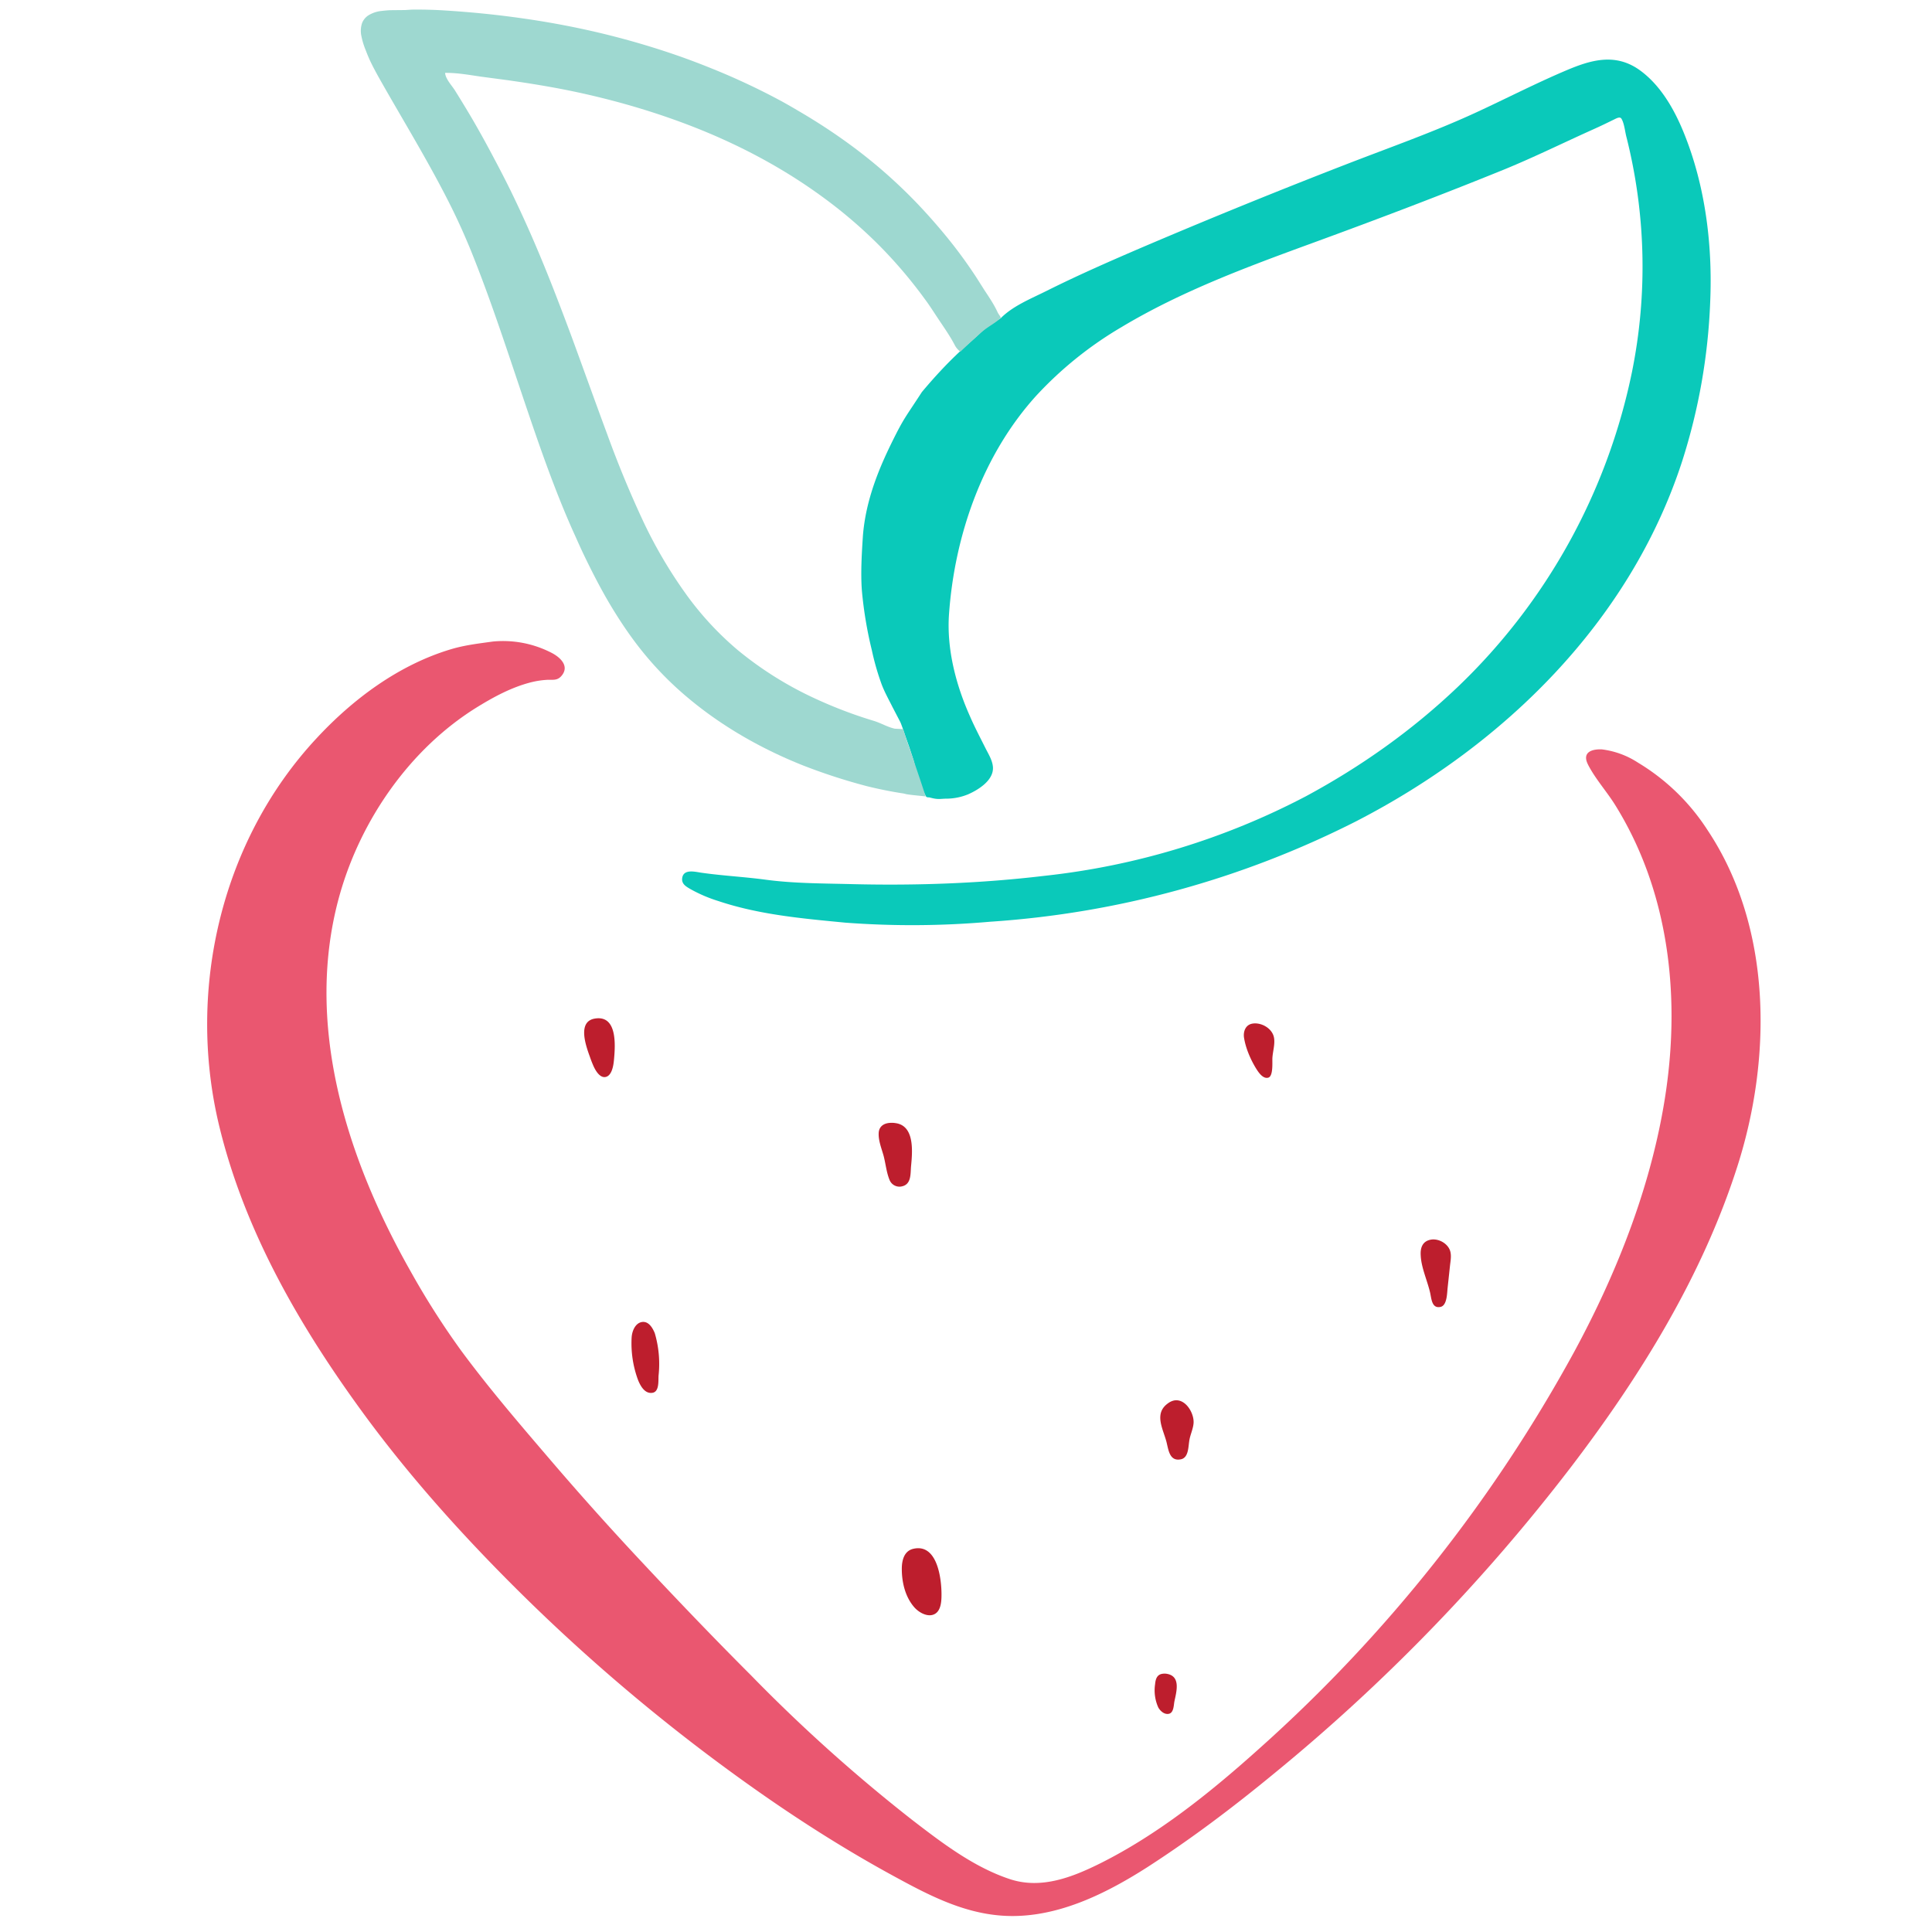 <?xml version="1.0" encoding="UTF-8"?>
<svg data-bbox="1.362 0.063 10.211 12.532" xmlns="http://www.w3.org/2000/svg" viewBox="0 0 12.7 12.7" height="48" width="48" data-type="color">
    <g>
        <path d="M3.908 6.696c-.114.021-.056.18-.03.252a.705.705 0 0 0 .02.052c.012.029.041.085.08.08.045-.006.055-.079.058-.114.009-.095.023-.297-.128-.27m4.319.034c-.04.01-.054.05-.05.087.01.07.043.147.08.207.015.024.045.07.08.06.033-.009.026-.098.027-.127.002-.043.018-.091.011-.134-.01-.064-.088-.107-.148-.093m-2.385.652c-.038.005-.065.027-.066.068-.002.05.02.102.033.15.013.05.018.106.038.155a.07.07 0 0 0 .074.045c.072-.01.063-.083.068-.136.009-.094.024-.263-.101-.281a.16.16 0 0 0-.046-.001m3.563.767c-.054.01-.069.053-.066.102.003.081.044.168.062.247.009.04.011.105.068.093.044-.009.043-.092.047-.126l.015-.14c.003-.03.01-.062.004-.092-.01-.055-.076-.094-.13-.084m-5.189.542c-.043.01-.062.063-.064.102a.694.694 0 0 0 .042.278c.016.04.046.095.098.084.042-.01.035-.078.037-.112a.715.715 0 0 0-.025-.28c-.015-.036-.042-.082-.088-.072m3.502.515a.105.105 0 0 0-.042.02c-.092.067-.03.168-.008.253.013.052.02.128.093.114.051-.009.05-.078.056-.117.005-.042.026-.08.029-.122.004-.065-.053-.162-.128-.148m-1.714.975c-.062.014-.076.078-.076.132 0 .088.022.182.08.25.027.032.077.063.12.053.058-.014.061-.088.061-.135 0-.108-.029-.336-.185-.3m1.635.822c-.035.006-.043.037-.046.068a.274.274 0 0 0 .021.153c.013.023.039.047.068.042.034-.006.033-.056.038-.082.013-.062.042-.161-.044-.18a.091.091 0 0 0-.037-.001z" fill="#bd1e2d" data-color="1"/>
        <path d="M3.241 4.217c-.093.013-.183.023-.274.05-.343.102-.645.326-.886.586-.626.672-.853 1.649-.643 2.536.169.71.543 1.349.972 1.931.29.392.616.756.96 1.1a12.182 12.182 0 0 0 1.528 1.295c.324.232.66.447 1.011.636.25.136.498.256.79.243.303-.013.591-.159.843-.32.29-.187.565-.395.831-.614a12.128 12.128 0 0 0 1.952-2.014c.458-.6.865-1.257 1.096-1.98.227-.71.23-1.57-.197-2.21a1.402 1.402 0 0 0-.457-.443.56.56 0 0 0-.238-.087c-.05-.002-.118.01-.1.076.004.013.01.025.016.036.047.087.117.166.17.25.35.56.43 1.235.337 1.88-.087.601-.316 1.187-.605 1.72a9.773 9.773 0 0 1-2.06 2.598c-.32.288-.666.568-1.053.762-.185.092-.39.173-.597.104-.238-.079-.449-.241-.645-.392a10.64 10.64 0 0 1-1.054-.946c-.26-.26-.512-.524-.762-.792a19.996 19.996 0 0 1-.534-.597c-.208-.243-.418-.486-.608-.743a5.221 5.221 0 0 1-.336-.527c-.42-.742-.705-1.631-.463-2.48.14-.489.459-.95.894-1.222.113-.07.232-.135.362-.168a.563.563 0 0 1 .104-.016c.037-.002.067.007.095-.025.057-.065-.008-.124-.065-.153a.696.696 0 0 0-.384-.074" fill="#ea5770" data-color="2"/>
        <path d="M6.58 2.09c.08-.08.198-.127.298-.177.206-.103.418-.196.63-.287a43.28 43.28 0 0 1 1.352-.55c.279-.108.563-.208.835-.333.2-.092.397-.194.6-.28.16-.068.316-.114.472-.01.147.1.242.27.306.431.138.345.185.73.169 1.1a3.922 3.922 0 0 1-.185 1.05c-.343 1.053-1.17 1.863-2.139 2.363a6.227 6.227 0 0 1-2.409.662 5.856 5.856 0 0 1-.953.006c-.281-.027-.565-.052-.834-.142a.946.946 0 0 1-.186-.08c-.027-.016-.055-.032-.052-.068.007-.066.085-.044.128-.038.14.02.283.027.423.046.189.025.383.024.573.029.42.01.842-.005 1.26-.055a4.812 4.812 0 0 0 1.715-.522c.364-.196.7-.434 1-.72a3.965 3.965 0 0 0 1.145-2.071 3.485 3.485 0 0 0-.036-1.541c-.01-.036-.014-.09-.033-.122-.01-.018-.037-.001-.05.005-.045.022-.09.044-.135.064-.194.087-.384.181-.581.262-.418.17-.84.33-1.264.485-.43.157-.865.318-1.258.554a2.454 2.454 0 0 0-.56.451c-.353.39-.537.92-.573 1.44-.015.226.046.46.137.664.031.072.067.14.102.21.02.04.046.08.05.125.007.086-.092.149-.162.18a.381.381 0 0 1-.14.029c-.027 0-.042.003-.06.002a.175.175 0 0 1-.03-.004.407.407 0 0 1-.021-.005c-.008-.003-.022.001-.027-.008-.032-.063-.032-.062-.044-.094-.017-.047-.029-.114-.038-.145l-.027-.082-.025-.071c-.012-.035-.027-.08-.035-.097l-.05-.096c-.025-.05-.052-.098-.072-.15a1.681 1.681 0 0 1-.065-.226 2.637 2.637 0 0 1-.065-.387c-.01-.12 0-.266.006-.36.018-.244.112-.459.191-.62.081-.164.087-.16.197-.33.182-.217.294-.305.36-.366.065-.06.062-.06.16-.12z" fill="#0ac9ba" data-color="3"/>
        <path d="M5.882 4.79c-.05-.011-.09-.037-.14-.052a2.923 2.923 0 0 1-.377-.143 2.328 2.328 0 0 1-.517-.323 2.044 2.044 0 0 1-.325-.348 3.042 3.042 0 0 1-.304-.517 6.923 6.923 0 0 1-.225-.546c-.078-.21-.153-.42-.23-.63a18.022 18.022 0 0 0-.106-.28c-.05-.13-.103-.26-.159-.389a8.05 8.05 0 0 0-.14-.304 7.35 7.35 0 0 0-.113-.22 6.846 6.846 0 0 0-.138-.25 7.8 7.8 0 0 0-.119-.196C2.972.566 2.95.542 2.936.513a.095.095 0 0 1-.01-.031c0-.003.001-.003.004-.003h.004c.077 0 .153.014.229.025l.173.023c.148.021.296.045.443.076.278.059.553.14.817.246.278.112.545.254.788.429.133.095.258.2.374.314a3.032 3.032 0 0 1 .322.375c.03.04.057.083.085.125.039.059.08.116.113.18.013.024.035.04.035.04.041-.04.086-.08.132-.122.046-.042.09-.06.134-.1-.005-.016-.015-.023-.022-.039-.023-.05-.055-.097-.086-.144l-.052-.082a3.105 3.105 0 0 0-.205-.279 3.899 3.899 0 0 0-.171-.194 3.36 3.36 0 0 0-.477-.417A3.862 3.862 0 0 0 5.25.73a4.154 4.154 0 0 0-.104-.06 4.477 4.477 0 0 0-.468-.22 4.886 4.886 0 0 0-.205-.078 5.095 5.095 0 0 0-.227-.074 5.337 5.337 0 0 0-.365-.096 5.64 5.64 0 0 0-.43-.079 6.266 6.266 0 0 0-.297-.036 6.836 6.836 0 0 0-.259-.02 3.013 3.013 0 0 0-.173-.004c-.02 0-.039.002-.058.003l-.099.001a.745.745 0 0 0-.057.005.203.203 0 0 0-.088.03.107.107 0 0 0-.04.05.16.16 0 0 0-.005.082.495.495 0 0 0 .029.096 1.066 1.066 0 0 0 .03.072c.033.069.072.135.11.202.142.247.29.492.418.748.048.096.092.194.133.294.14.346.253.702.373 1.055.045.133.091.266.14.398.054.145.111.288.175.428a5.743 5.743 0 0 0 .05.11c.049.102.1.203.157.302a3.05 3.05 0 0 0 .105.169 2.562 2.562 0 0 0 .068.097 2.18 2.18 0 0 0 .339.365 2.483 2.483 0 0 0 .122.098c.133.1.276.187.425.261a2.98 2.98 0 0 0 .236.105 3.821 3.821 0 0 0 .414.134 2.709 2.709 0 0 0 .24.048c.022.004 0 .005.146.019l-.032-.097-.057-.169-.036-.103-.023-.073z" fill="#9ed8d0" data-color="4"/>
    </g>
</svg>
